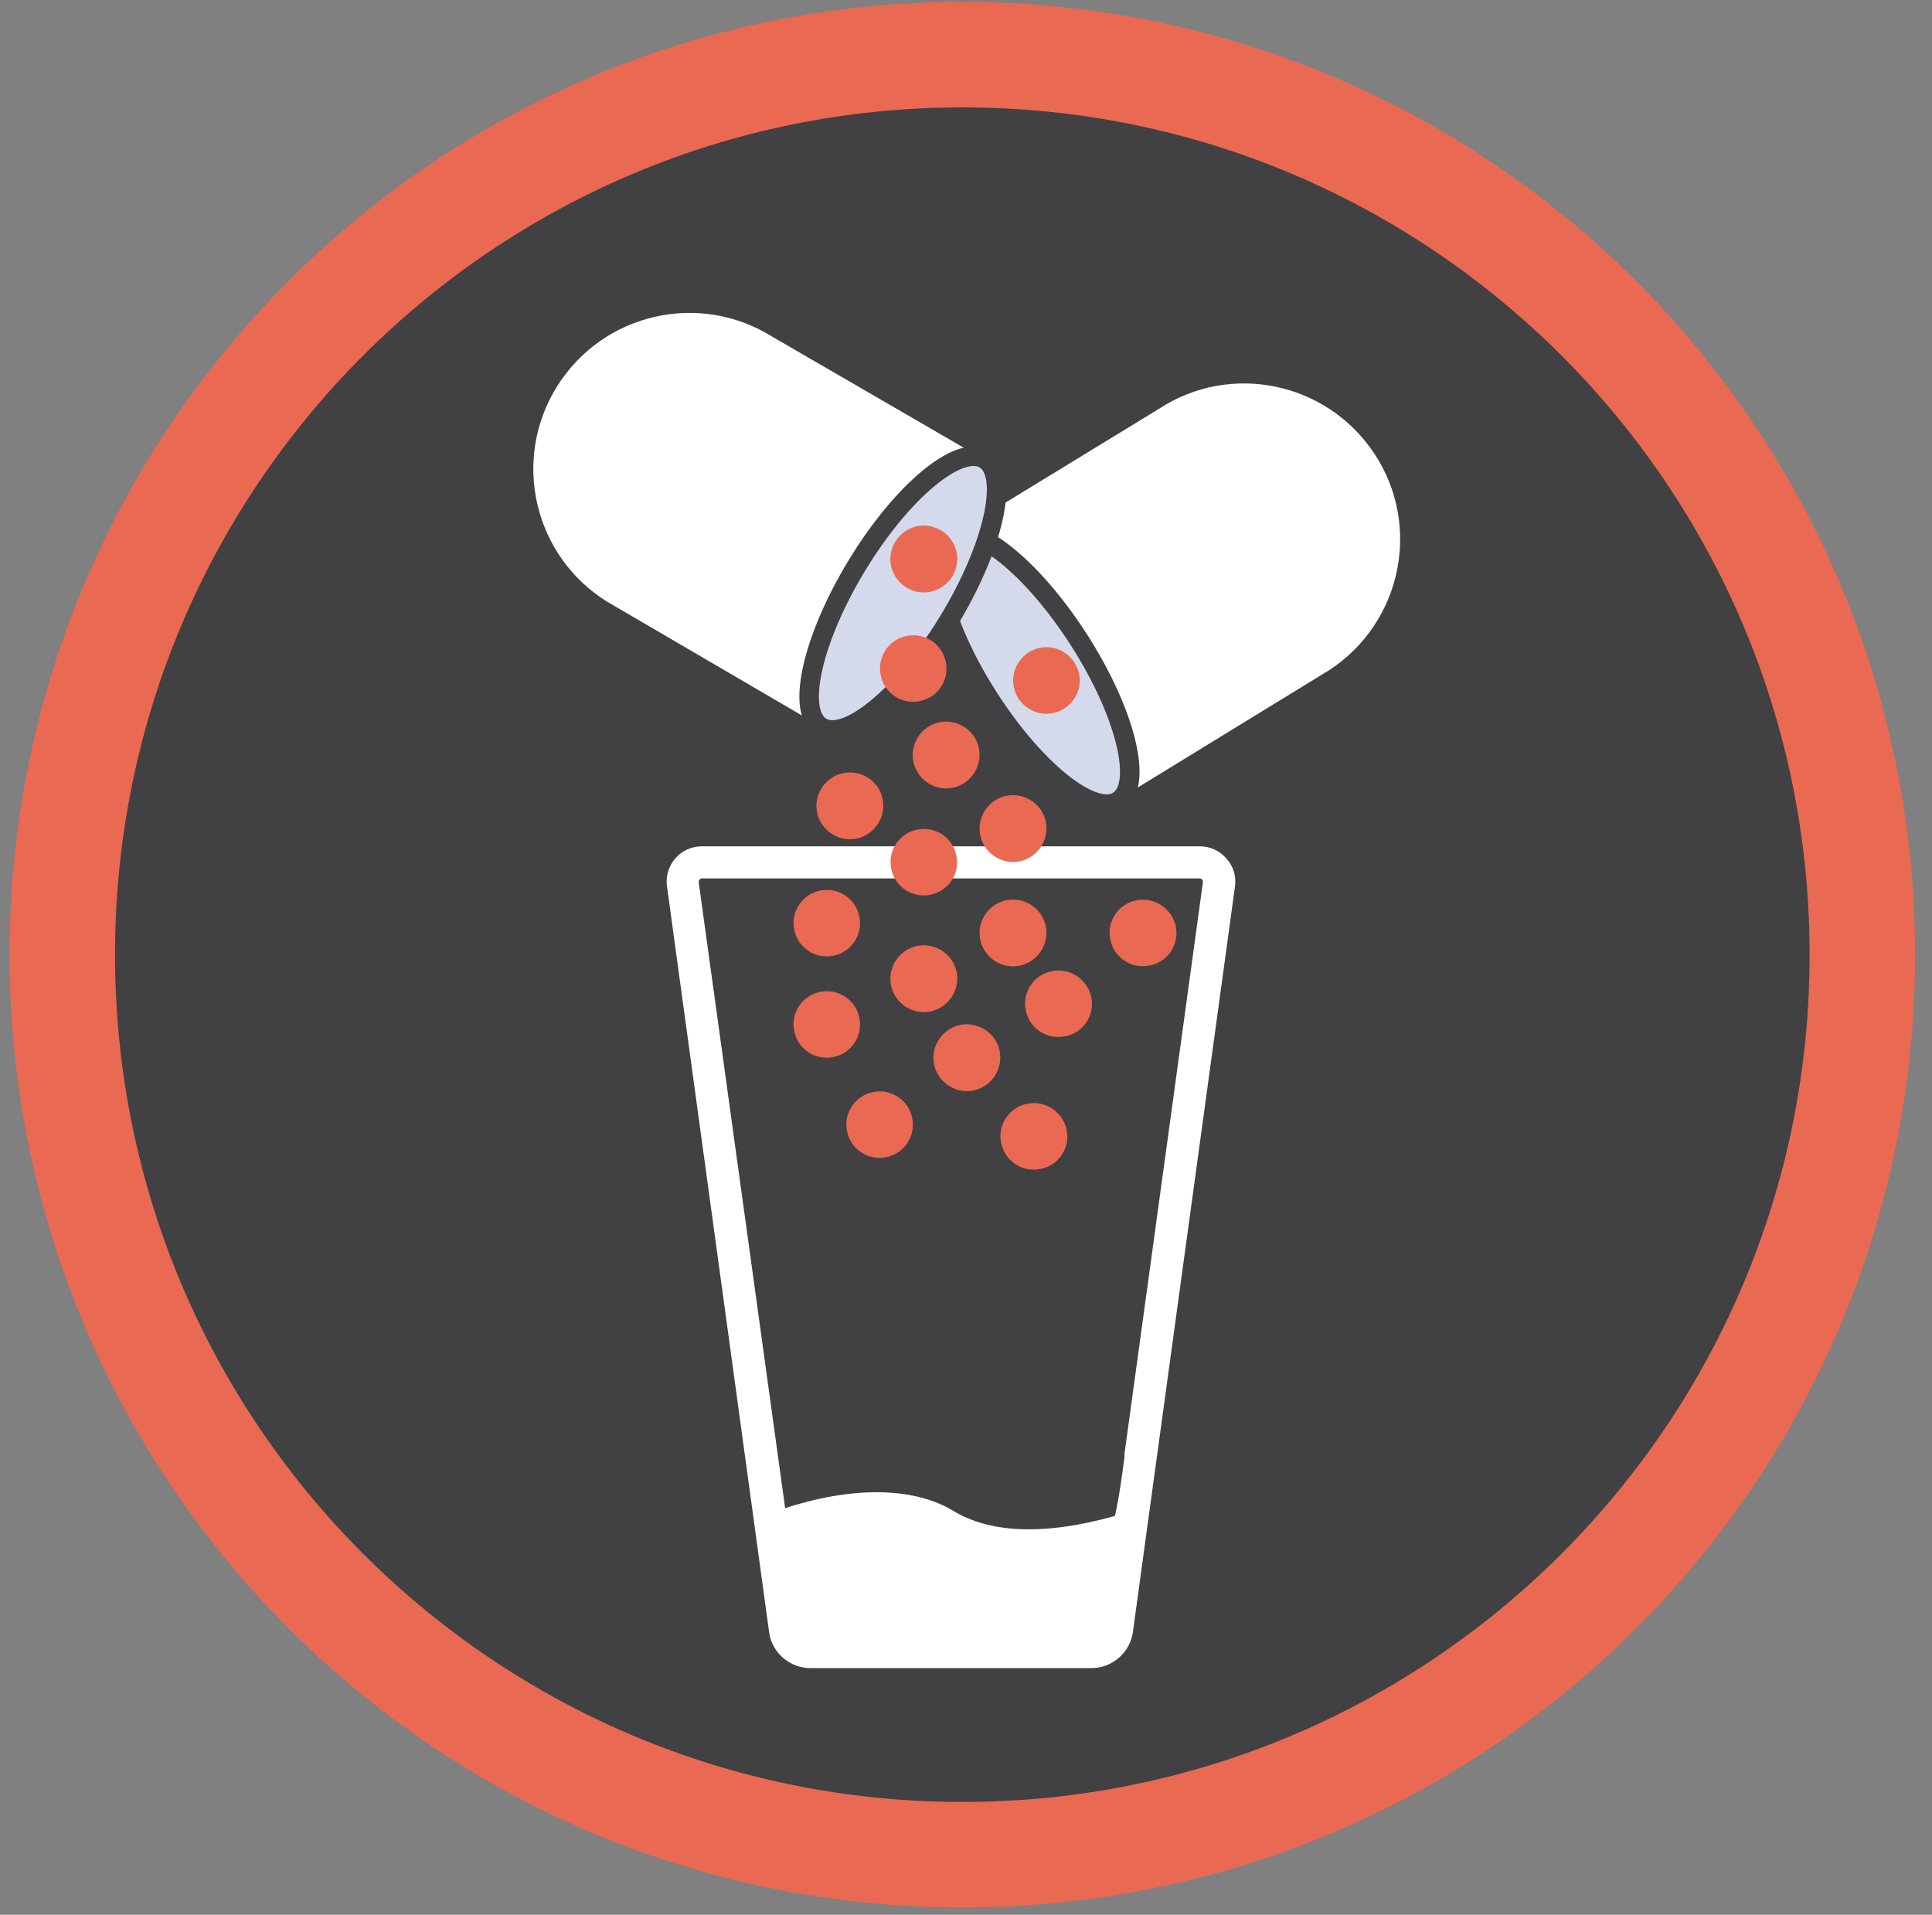<svg width="112" height="111" viewBox="0 0 112 111" fill="none" xmlns="http://www.w3.org/2000/svg">
<rect x="0" y="0" width="112" height="111" fill="#808080" stroke="none"/>
<path d="M55.787 107.518C84.607 107.518 107.962 84.163 107.962 55.343C107.962 26.523 84.607 3.168 55.787 3.168C26.967 3.168 3.612 26.523 3.612 55.343C3.612 84.163 26.967 107.518 55.787 107.518Z" fill="#414042"/>
<path d="M55.787 107.518C84.607 107.518 107.962 84.163 107.962 55.343C107.962 26.523 84.607 3.168 55.787 3.168C26.967 3.168 3.612 26.523 3.612 55.343C3.612 84.163 26.967 107.518 55.787 107.518Z" stroke="#EA6952" stroke-width="6.115"/>
<path d="M65.198 84.367C64.88 86.93 64.631 87.882 64.631 87.882C60.346 89.084 57.284 88.812 55.266 87.587C53.18 86.317 49.779 86.045 45.516 87.429L40.505 51.149C40.505 51.149 40.505 51.035 40.55 50.99C40.573 50.967 40.618 50.922 40.686 50.922H69.552C69.552 50.922 69.665 50.944 69.688 50.99C69.71 51.013 69.733 51.058 69.733 51.149L65.175 84.367H65.198ZM71.094 49.765C70.708 49.312 70.141 49.062 69.552 49.062H40.686C40.097 49.062 39.53 49.312 39.144 49.765C38.759 50.219 38.578 50.809 38.668 51.398L44.586 94.617C44.745 95.818 45.788 96.703 46.99 96.703H63.271C64.472 96.703 65.515 95.796 65.674 94.617L71.592 51.398C71.683 50.809 71.502 50.219 71.094 49.765Z" fill="white"/>
<path d="M55.175 31.034L55.515 30.83L67.17 23.71C71.342 20.966 76.943 22.146 79.687 26.318C82.43 30.49 81.251 36.091 77.079 38.834L65.243 46.09L65.197 45.614" fill="white"/>
<path d="M55.016 31.102C56.467 30.173 59.823 32.848 62.544 37.089C65.265 41.329 66.285 45.501 64.834 46.431C63.383 47.36 60.027 44.685 57.306 40.444C54.585 36.204 53.564 32.032 55.016 31.102Z" fill="#D4DAEB"/>
<path d="M55.016 31.102C56.467 30.173 59.823 32.848 62.544 37.089C65.265 41.329 66.285 45.501 64.834 46.431C63.383 47.36 60.027 44.685 57.306 40.444C54.585 36.204 53.564 32.032 55.016 31.102Z" stroke="#414042" stroke-width="1.132" stroke-miterlimit="10"/>
<path d="M62.251 40.536C61.639 41.42 60.437 41.647 59.575 41.035C58.691 40.445 58.464 39.221 59.077 38.359C59.666 37.475 60.891 37.248 61.752 37.86C62.637 38.472 62.863 39.674 62.251 40.536Z" fill="#EA6952"/>
<path d="M60.549 48.678C60.186 49.676 59.098 50.22 58.078 49.857C57.08 49.494 56.536 48.406 56.898 47.386C57.261 46.388 58.35 45.844 59.37 46.206C60.39 46.569 60.912 47.658 60.549 48.678Z" fill="#EA6952"/>
<path d="M56.672 44.414C56.309 45.412 55.221 45.956 54.2 45.594C53.203 45.231 52.658 44.142 53.021 43.122C53.384 42.124 54.472 41.58 55.493 41.943C56.513 42.306 57.035 43.394 56.672 44.414Z" fill="#EA6952"/>
<path d="M51.093 47.362C50.73 48.359 49.641 48.904 48.621 48.541C47.623 48.178 47.079 47.09 47.442 46.069C47.805 45.072 48.893 44.527 49.913 44.89C50.934 45.253 51.455 46.341 51.093 47.362Z" fill="#EA6952"/>
<path d="M60.549 54.731C60.186 55.729 59.098 56.273 58.078 55.91C57.08 55.547 56.536 54.459 56.898 53.438C57.261 52.441 58.35 51.897 59.37 52.259C60.39 52.622 60.912 53.711 60.549 54.731Z" fill="#EA6952"/>
<path d="M57.873 61.963C57.511 62.961 56.422 63.505 55.402 63.142C54.404 62.78 53.86 61.691 54.223 60.671C54.585 59.673 55.674 59.129 56.694 59.492C57.715 59.855 58.236 60.943 57.873 61.963Z" fill="#EA6952"/>
<path d="M55.378 57.383C55.015 58.381 53.926 58.925 52.906 58.562C51.908 58.2 51.364 57.111 51.727 56.091C52.09 55.093 53.178 54.549 54.199 54.912C55.219 55.274 55.74 56.363 55.378 57.383Z" fill="#EA6952"/>
<path d="M56.92 26.546L56.58 26.365L44.767 19.517C40.526 16.864 34.948 18.157 32.295 22.397C29.642 26.637 30.935 32.215 35.175 34.868L47.17 41.875V41.398" fill="white"/>
<path d="M57.08 26.613C55.606 25.729 52.296 28.472 49.688 32.758C47.08 37.044 46.128 41.261 47.602 42.145C49.076 43.052 52.386 40.286 54.994 36C57.602 31.715 58.554 27.497 57.08 26.613Z" fill="#D4DAEB"/>
<path d="M57.08 26.613C55.606 25.729 52.296 28.472 49.688 32.758C47.08 37.044 46.128 41.261 47.602 42.145C49.076 43.052 52.386 40.286 54.994 36C57.602 31.715 58.554 27.497 57.08 26.613Z" stroke="#414042" stroke-width="1.132" stroke-miterlimit="10"/>
<path d="M54.835 38.405C55.039 39.448 54.336 40.469 53.293 40.65C52.25 40.854 51.23 40.151 51.048 39.108C50.844 38.065 51.547 37.045 52.59 36.863C53.633 36.659 54.654 37.362 54.835 38.405Z" fill="#EA6952"/>
<path d="M55.378 33.053C55.015 34.051 53.926 34.595 52.906 34.232C51.908 33.869 51.364 32.781 51.727 31.761C52.09 30.763 53.178 30.219 54.199 30.581C55.219 30.944 55.74 32.033 55.378 33.053Z" fill="#EA6952"/>
<path d="M55.448 49.63C55.652 50.673 54.949 51.693 53.906 51.875C52.863 52.079 51.843 51.376 51.661 50.333C51.457 49.29 52.16 48.269 53.203 48.088C54.246 47.884 55.267 48.587 55.448 49.63Z" fill="#EA6952"/>
<path d="M49.823 53.165C50.027 54.208 49.324 55.228 48.281 55.41C47.238 55.614 46.218 54.911 46.036 53.868C45.832 52.825 46.535 51.805 47.578 51.623C48.621 51.419 49.642 52.122 49.823 53.165Z" fill="#EA6952"/>
<path d="M49.823 59.038C50.027 60.081 49.324 61.102 48.281 61.283C47.238 61.487 46.218 60.784 46.036 59.741C45.832 58.698 46.535 57.678 47.578 57.496C48.621 57.292 49.642 57.995 49.823 59.038Z" fill="#EA6952"/>
<path d="M61.705 60.082C60.662 60.286 59.642 59.583 59.46 58.54C59.256 57.497 59.959 56.477 61.002 56.295C62.045 56.091 63.066 56.794 63.27 57.837C63.474 58.88 62.771 59.9 61.728 60.082" fill="#EA6952"/>
<path d="M66.603 55.978C65.56 56.182 64.54 55.48 64.358 54.436C64.154 53.393 64.857 52.373 65.9 52.191C66.943 51.987 67.964 52.69 68.168 53.733C68.372 54.776 67.669 55.797 66.626 55.978" fill="#EA6952"/>
<path d="M51.344 67.09C50.301 67.294 49.281 66.591 49.099 65.548C48.895 64.505 49.598 63.484 50.641 63.303C51.684 63.099 52.705 63.802 52.886 64.845C53.09 65.888 52.387 66.908 51.344 67.09Z" fill="#EA6952"/>
<path d="M60.276 67.769C59.233 67.973 58.213 67.27 58.031 66.227C57.827 65.184 58.53 64.164 59.573 63.983C60.616 63.779 61.637 64.481 61.841 65.524C62.045 66.567 61.342 67.588 60.299 67.769" fill="#EA6952"/>
</svg>
